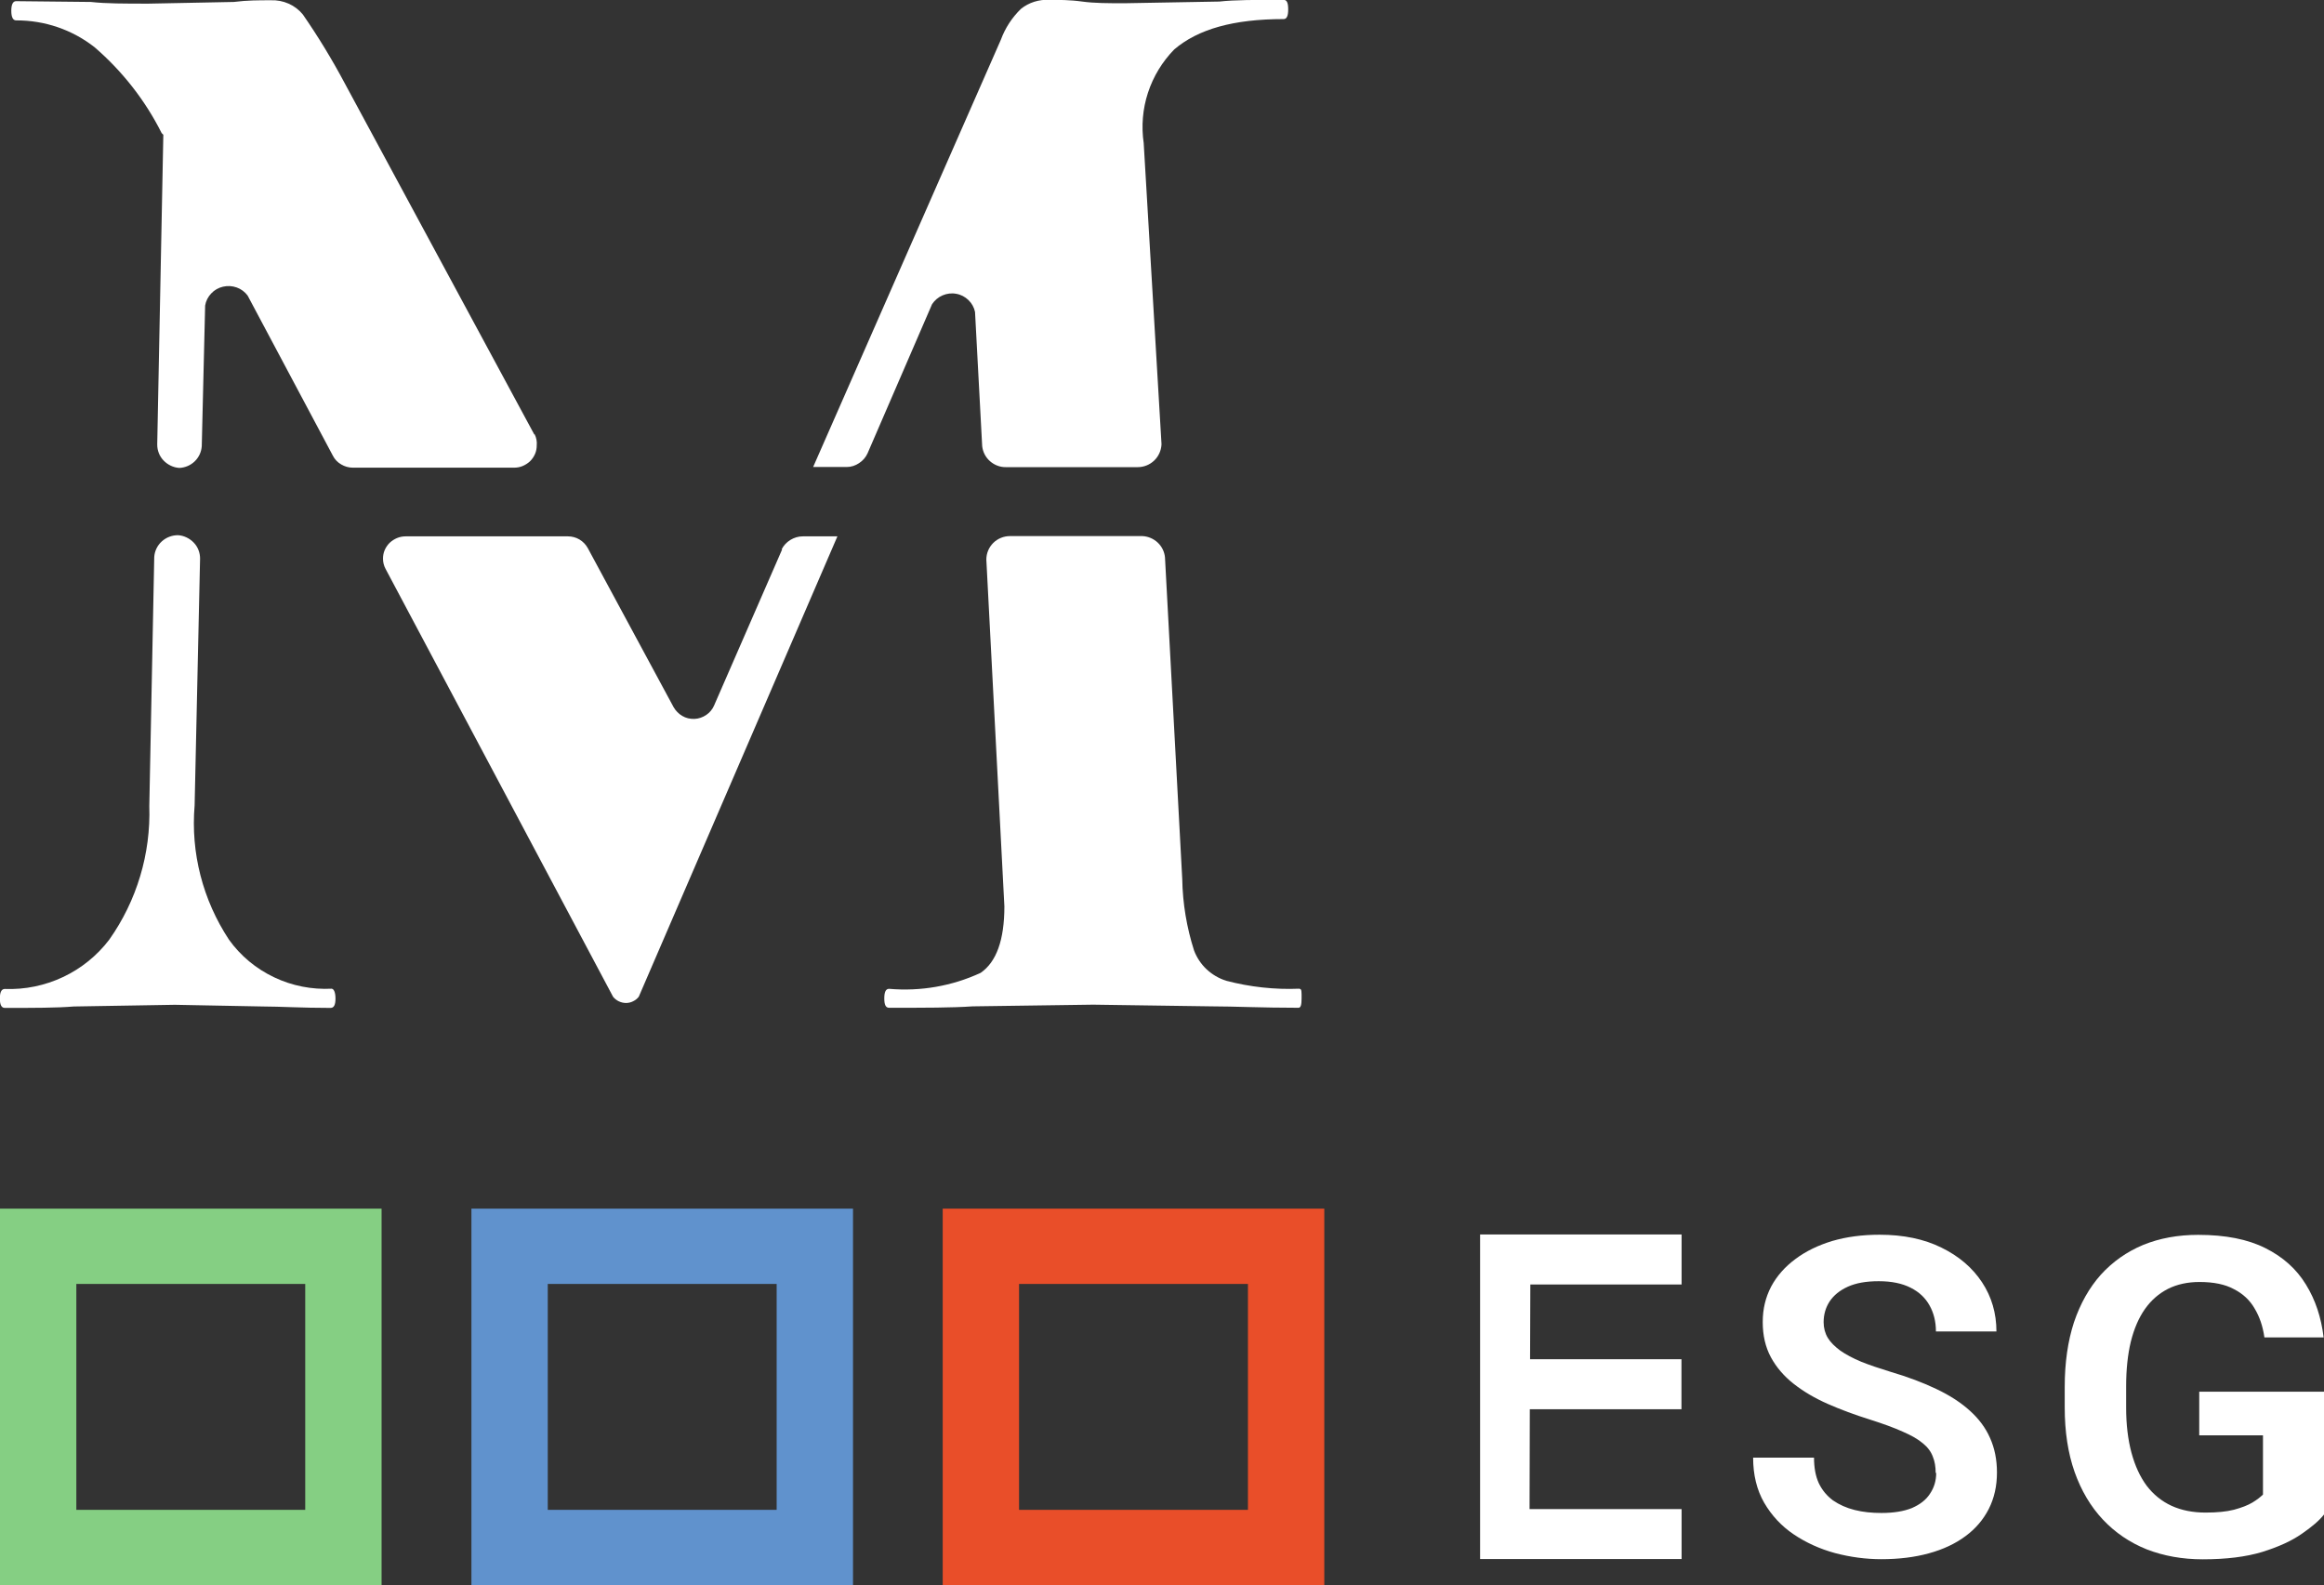 <?xml version="1.0" encoding="UTF-8"?>
<svg id="Camada_1" data-name="Camada 1" xmlns="http://www.w3.org/2000/svg" viewBox="0 0 179 122.08">
  <rect x="0" y="0" width="179" height="122.08" fill="#333333" stroke="none"/>
  <defs>
    <style>
      .cls-1 {
        fill: #6092cd;
      }

      .cls-1, .cls-2, .cls-3, .cls-4 {
        stroke-width: 0px;
      }

      .cls-1, .cls-2, .cls-4 {
        fill-rule: evenodd;
      }

      .cls-2 {
        fill: #85cf83;
      }

      .cls-3 {
        fill: #fff;
      }

      .cls-4 {
        fill: #e94e29;
      }
    </style>
  </defs>
  <path class="cls-2" d="m23.51,98.89H5.88v17.4h17.63v-17.4ZM0,93.09v29h29.39v-29H0Z"/>
  <path class="cls-1" d="m59.82,98.89h-17.63v17.4h17.63v-17.4Zm-23.51-5.8v29h29.39v-29h-29.39Z"/>
  <path class="cls-4" d="m96.12,98.89h-17.63v17.4h17.63v-17.4Zm-23.51-5.8v29h29.39v-29h-29.39Z"/>
  <path class="cls-3" d="m117.85,104.7l.02-5.77h11.65v-3.85h-15.52v25h1.94s0,0,0,0h13.58v-3.85h-11.71l.02-7.69h11.68v-3.85h-11.67Z"/>
  <path class="cls-3" d="m149.09,113.44c0-.47-.07-.89-.22-1.25-.14-.38-.39-.72-.76-1.02-.36-.31-.88-.61-1.55-.9-.66-.3-1.51-.61-2.55-.94-1.15-.36-2.23-.76-3.23-1.2-1-.44-1.88-.96-2.63-1.55-.75-.59-1.33-1.27-1.75-2.04-.42-.78-.63-1.68-.63-2.71s.22-1.91.65-2.74c.44-.82,1.07-1.53,1.87-2.12.8-.6,1.75-1.06,2.84-1.39,1.1-.32,2.31-.48,3.64-.48,1.84,0,3.42.33,4.76.99,1.35.66,2.39,1.55,3.13,2.67.74,1.12,1.11,2.39,1.11,3.79h-4.66c0-.76-.17-1.43-.49-2-.32-.58-.8-1.04-1.46-1.37-.65-.33-1.46-.5-2.45-.5s-1.75.14-2.38.42c-.62.28-1.09.66-1.41,1.14-.31.48-.46,1.01-.46,1.6,0,.44.11.85.32,1.2.21.35.54.67.97.99.43.3.96.58,1.6.85.65.26,1.39.51,2.24.77,1.36.4,2.55.85,3.57,1.34,1.03.49,1.89,1.05,2.57,1.67.69.62,1.21,1.32,1.55,2.1.35.78.53,1.66.53,2.65,0,1.05-.21,1.98-.63,2.81-.42.82-1.02,1.53-1.8,2.1-.78.58-1.72,1.02-2.82,1.32-1.09.3-2.31.45-3.65.45-1.2,0-2.39-.16-3.57-.47-1.17-.32-2.23-.8-3.18-1.44-.95-.64-1.71-1.46-2.28-2.44-.57-.99-.85-2.15-.85-3.47h4.69c0,.77.12,1.43.37,1.97.26.54.62.97,1.09,1.32.48.33,1.03.58,1.67.74.63.16,1.32.23,2.06.23.95,0,1.73-.13,2.35-.38.62-.27,1.09-.63,1.39-1.1.32-.47.48-1,.48-1.6Z"/>
  <path class="cls-3" d="m179,107.18v9.47c-.36.46-.93.95-1.72,1.49-.77.54-1.78,1-3.03,1.39-1.25.38-2.78.57-4.59.57-1.57,0-3.01-.26-4.32-.77-1.3-.52-2.43-1.29-3.37-2.29-.94-1-1.67-2.23-2.18-3.67-.51-1.45-.76-3.1-.76-4.96v-1.6c0-1.86.24-3.51.71-4.96.49-1.45,1.18-2.67,2.07-3.67.91-1,1.99-1.76,3.25-2.29,1.27-.52,2.69-.78,4.25-.78,2.1,0,3.82.34,5.17,1.02,1.36.68,2.4,1.61,3.13,2.81.73,1.18,1.18,2.54,1.36,4.07h-4.56c-.12-.85-.37-1.59-.75-2.22-.37-.65-.91-1.15-1.6-1.5-.68-.37-1.56-.55-2.65-.55-.92,0-1.73.18-2.43.53-.7.36-1.29.87-1.77,1.55-.48.68-.84,1.52-1.09,2.52-.24,1-.36,2.15-.36,3.44v1.64c0,1.3.14,2.46.41,3.47.27,1,.66,1.85,1.17,2.54.52.68,1.16,1.2,1.92,1.55.77.35,1.64.52,2.62.52.88,0,1.61-.07,2.19-.22.59-.16,1.06-.34,1.41-.55.35-.21.62-.42.82-.62v-4.56h-4.91v-3.36h9.59Z"/>
  <path class="cls-3" d="m75.1,24.04l.55,10.32c.05.45.26.86.6,1.16.34.3.78.47,1.23.46h10.15c.47,0,.92-.18,1.26-.5.34-.32.54-.76.57-1.22,0-.03,0-.06,0-.09l-1.37-23.15c-.19-1.3-.08-2.63.33-3.88.41-1.25,1.1-2.39,2.03-3.34,1.83-1.55,4.53-2.33,8.42-2.33.24,0,.35-.25.35-.74s-.09-.74-.35-.74c-2.17,0-3.82,0-4.95.13l-7.3.13c-1.24,0-2.34,0-3.27-.13-.93-.13-1.83-.13-2.54-.13-.78-.04-1.56.2-2.17.69-.69.67-1.22,1.48-1.55,2.38l-14.46,32.91h2.59c.34,0,.67-.11.95-.3.28-.18.51-.44.65-.75l4.97-11.49c.2-.3.48-.54.81-.68.33-.14.7-.19,1.05-.12.36.06.68.23.94.48.26.25.44.57.51.92Z"/>
  <path class="cls-3" d="m60.24,42.32l-5.24,12.02c-.13.3-.34.55-.61.73-.27.18-.58.29-.91.3-.33.01-.65-.06-.93-.23-.28-.16-.51-.4-.67-.68l-6.61-12.25c-.15-.27-.37-.5-.64-.66-.27-.16-.58-.24-.89-.24h-12.49c-.23,0-.45.04-.67.13-.21.09-.4.21-.57.37-.16.16-.29.35-.38.56-.09.21-.13.43-.13.66,0,.28.07.55.2.79l17.52,32.95c.12.15.27.27.44.35.17.08.36.13.55.13s.38-.04.55-.13c.17-.08.32-.2.44-.35l15.3-35.46h-2.67c-.34,0-.67.1-.96.28-.29.18-.52.43-.67.73Z"/>
  <path class="cls-3" d="m100.07,76.15c-1.89.08-3.79-.13-5.62-.61-.57-.18-1.08-.48-1.51-.88-.43-.4-.76-.9-.97-1.45-.57-1.78-.88-3.64-.91-5.5l-1.33-24.78c-.04-.43-.24-.84-.56-1.14-.32-.3-.74-.48-1.18-.5h-10.2c-.48,0-.95.19-1.29.53-.34.34-.53.8-.53,1.28l1.39,26.71c0,2.6-.62,4.29-1.83,5.12-2.2,1.02-4.63,1.44-7.05,1.23-.26,0-.37.25-.37.74s.11.72.37.72c2.74,0,4.87,0,6.43-.11l9.29-.13,9.13.13c1.66,0,3.87.11,6.68.11.18,0,.24-.23.24-.72s.02-.74-.16-.74Z"/>
  <path class="cls-3" d="m25.56,76.15c-1.54.08-3.07-.22-4.45-.88-1.39-.66-2.58-1.65-3.47-2.89-2.02-3.06-2.96-6.7-2.65-10.34l.42-19.02c0-.46-.17-.9-.49-1.23-.32-.33-.75-.54-1.21-.57-.46,0-.91.17-1.25.48-.34.31-.55.74-.58,1.2l-.38,19.18c.12,3.67-.96,7.29-3.09,10.3-.93,1.22-2.15,2.21-3.55,2.87-1.4.66-2.94.98-4.49.92-.26,0-.38.25-.38.74s.13.72.38.72c2.21,0,4,0,5.31-.11l7.79-.13,6.81.13c1.24,0,2.96.11,5.18.11.26,0,.38-.23.38-.72s-.13-.76-.31-.76Z"/>
  <path class="cls-3" d="m41.15,33.46L26.54,6.39c-.97-1.82-2.04-3.58-3.21-5.27-.29-.36-.67-.65-1.1-.84-.43-.19-.9-.28-1.37-.26-.95,0-1.83,0-2.85.13l-6.57.13c-1.83,0-3.29,0-4.44-.13L1.24.09c-.24,0-.37.25-.37.74s.13.74.37.74c2.2-.01,4.34.72,6.06,2.08,2.14,1.85,3.89,4.09,5.15,6.6l.13.13-.47,23.86c0,.46.17.9.49,1.23.32.33.75.54,1.21.57.45-.02.87-.2,1.19-.51.32-.31.51-.72.54-1.17l.26-10.83c.06-.35.22-.67.47-.93.24-.26.56-.44.91-.52s.71-.06,1.05.06c.34.12.63.34.84.62l6.57,12.34c.14.28.36.51.64.67.27.16.58.25.9.25h12.41c.23,0,.46-.04.67-.13.21-.09.4-.21.57-.37.16-.16.29-.35.38-.56.09-.21.13-.43.13-.66.03-.29-.03-.59-.16-.85Z"/>
</svg>